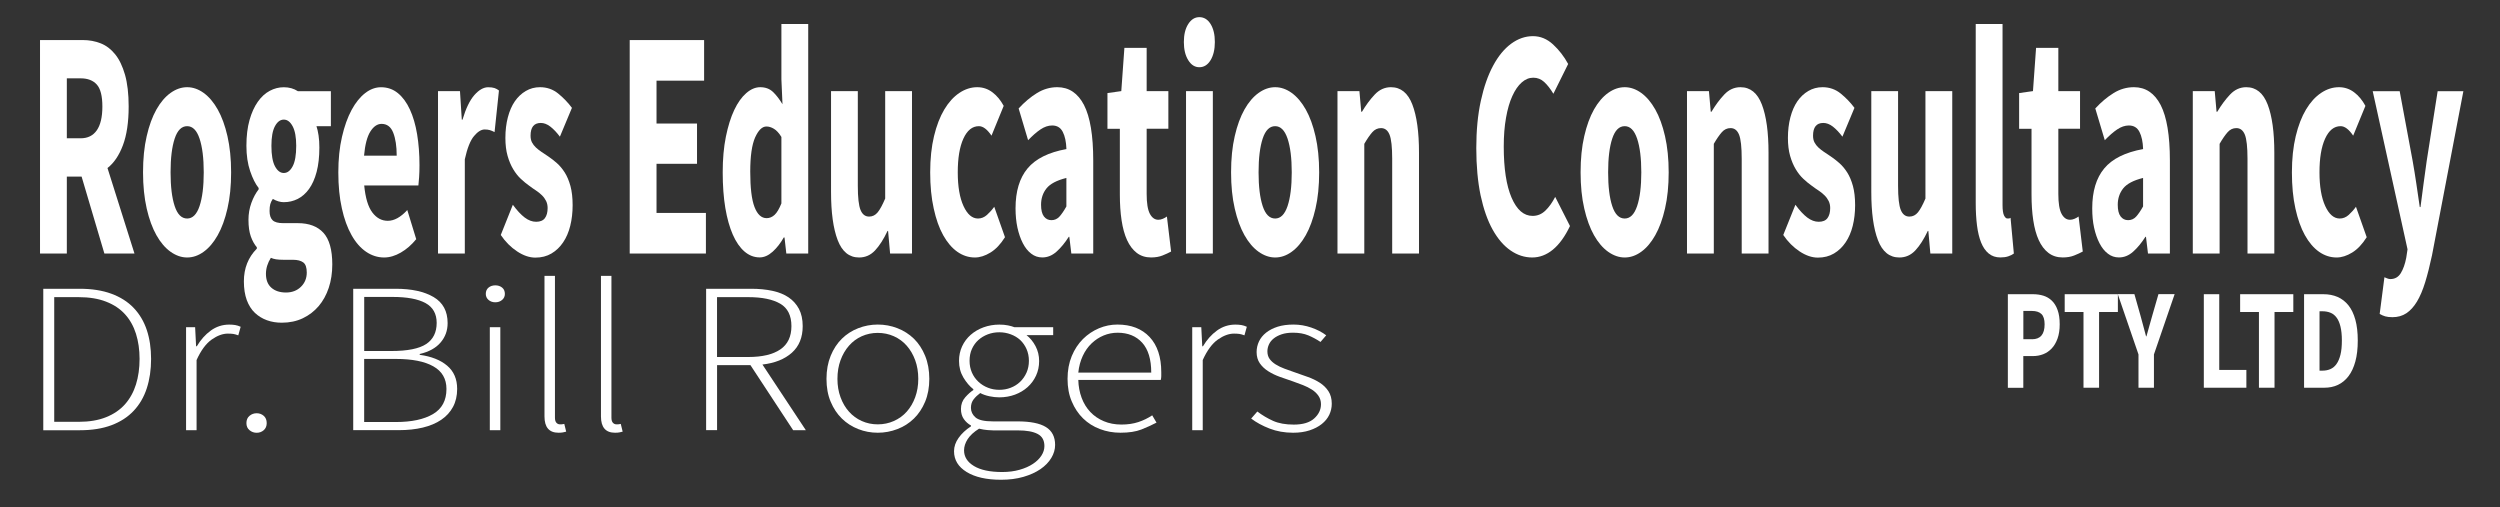 <?xml version="1.0" encoding="utf-8"?>
<!-- Generator: Adobe Illustrator 28.2.0, SVG Export Plug-In . SVG Version: 6.00 Build 0)  -->
<svg version="1.2" baseProfile="tiny" id="Layer_1" xmlns="http://www.w3.org/2000/svg" xmlns:xlink="http://www.w3.org/1999/xlink"
	 x="0px" y="0px" viewBox="0 0 621 126" overflow="visible" xml:space="preserve">
<rect x="0" y="0" width="621" height="126" fill="#333333" stroke="none"/>
<g>
	<path fill="#FFFFFF" d="M25.93,62.98l-5.66-19.11H16.6v19.11H9.94V9.95h10.64c1.57,0,3.04,0.27,4.42,0.81
		c1.37,0.54,2.57,1.45,3.6,2.72c1.03,1.27,1.84,2.97,2.45,5.08c0.6,2.11,0.91,4.75,0.91,7.89c0,3.9-0.48,7.12-1.43,9.64
		c-0.95,2.52-2.23,4.41-3.83,5.65l6.7,21.23H25.93z M16.6,34.35h3.44c1.75,0,3.09-0.66,4.01-1.99c0.92-1.33,1.38-3.29,1.38-5.9
		s-0.46-4.42-1.38-5.45c-0.92-1.03-2.26-1.55-4.01-1.55H16.6V34.35z"/>
	<path fill="#FFFFFF" d="M35.53,42.81c0-3.36,0.3-6.36,0.91-8.99c0.6-2.63,1.41-4.84,2.42-6.63c1.01-1.79,2.18-3.16,3.51-4.11
		c1.33-0.95,2.7-1.42,4.12-1.42c1.42,0,2.79,0.48,4.1,1.42c1.31,0.95,2.48,2.32,3.49,4.11c1.01,1.79,1.82,4,2.42,6.63
		c0.6,2.63,0.91,5.63,0.91,8.99c0,3.36-0.3,6.36-0.91,8.99c-0.6,2.63-1.41,4.84-2.42,6.63c-1.01,1.79-2.17,3.16-3.49,4.11
		c-1.31,0.95-2.68,1.42-4.1,1.42c-1.42,0-2.79-0.48-4.12-1.42c-1.33-0.95-2.5-2.32-3.51-4.11c-1.01-1.79-1.82-4-2.42-6.63
		C35.84,49.16,35.53,46.17,35.53,42.81z M42.37,42.81c0,3.52,0.34,6.32,1.02,8.38c0.68,2.06,1.71,3.09,3.1,3.09
		c1.36,0,2.39-1.03,3.08-3.09c0.69-2.06,1.04-4.85,1.04-8.38c0-3.52-0.35-6.32-1.04-8.38c-0.69-2.06-1.72-3.09-3.08-3.09
		c-1.39,0-2.42,1.03-3.1,3.09C42.71,36.49,42.37,39.28,42.37,42.81z"/>
	<path fill="#FFFFFF" d="M60.58,69.89c0-3.25,1.07-5.96,3.22-8.13v-0.33c-0.6-0.7-1.1-1.6-1.49-2.68c-0.39-1.08-0.59-2.47-0.59-4.15
		c0-1.46,0.24-2.86,0.72-4.19c0.48-1.33,1.09-2.45,1.81-3.38v-0.33c-0.79-0.98-1.49-2.37-2.11-4.19c-0.62-1.82-0.93-3.92-0.93-6.3
		c0-2.44,0.26-4.57,0.77-6.38c0.51-1.82,1.2-3.33,2.06-4.55c0.86-1.22,1.85-2.13,2.97-2.72c1.12-0.6,2.28-0.89,3.49-0.89
		c1.33,0,2.49,0.33,3.49,0.98h8.2v8.7h-3.58c0.21,0.6,0.38,1.36,0.52,2.28c0.14,0.92,0.2,1.93,0.2,3.01c0,2.33-0.23,4.35-0.68,6.06
		c-0.45,1.71-1.08,3.12-1.88,4.23c-0.8,1.11-1.74,1.94-2.81,2.48c-1.07,0.54-2.23,0.81-3.47,0.81c-0.88,0-1.78-0.27-2.72-0.81
		c-0.3,0.43-0.51,0.87-0.63,1.3c-0.12,0.43-0.18,1-0.18,1.71c0,1.03,0.25,1.79,0.75,2.28c0.5,0.49,1.38,0.73,2.65,0.73h3.62
		c2.78,0,4.9,0.8,6.36,2.4c1.46,1.6,2.2,4.22,2.2,7.85c0,2.11-0.29,4.05-0.88,5.82c-0.59,1.76-1.43,3.28-2.51,4.55
		c-1.09,1.27-2.4,2.28-3.94,3.01c-1.54,0.73-3.28,1.1-5.21,1.1c-1.33,0-2.56-0.2-3.69-0.61s-2.13-1.02-2.99-1.83
		c-0.86-0.81-1.53-1.87-2.02-3.17C60.82,73.22,60.58,71.68,60.58,69.89z M66.06,68.02c0,1.52,0.45,2.67,1.36,3.46
		c0.91,0.79,2.11,1.18,3.62,1.18c1.51,0,2.75-0.48,3.71-1.42c0.97-0.95,1.45-2.13,1.45-3.54c0-1.25-0.29-2.09-0.88-2.52
		c-0.59-0.43-1.44-0.65-2.56-0.65h-2.31c-0.79,0-1.42-0.04-1.9-0.12c-0.48-0.08-0.91-0.2-1.27-0.37
		C66.47,65.34,66.06,66.66,66.06,68.02z M70.5,42.97c0.88,0,1.61-0.56,2.2-1.67c0.59-1.11,0.88-2.81,0.88-5.08
		c0-2.11-0.29-3.73-0.88-4.84c-0.59-1.11-1.32-1.67-2.2-1.67c-0.88,0-1.61,0.54-2.2,1.63c-0.59,1.09-0.88,2.71-0.88,4.88
		c0,2.28,0.29,3.97,0.88,5.08C68.89,42.41,69.62,42.97,70.5,42.97z"/>
	<path fill="#FFFFFF" d="M84.04,42.81c0-3.25,0.3-6.19,0.91-8.82c0.6-2.63,1.4-4.85,2.38-6.67c0.98-1.82,2.11-3.21,3.37-4.19
		s2.58-1.46,3.94-1.46c1.6,0,3,0.49,4.19,1.46c1.19,0.98,2.19,2.33,2.99,4.07c0.8,1.74,1.4,3.78,1.79,6.14
		c0.39,2.36,0.59,4.92,0.59,7.69c0,1.09-0.03,2.07-0.09,2.97c-0.06,0.89-0.12,1.59-0.18,2.07H90.47c0.3,3.09,0.97,5.33,2.02,6.71
		c1.04,1.38,2.32,2.07,3.83,2.07c1.6,0,3.22-0.89,4.85-2.68l2.22,7.24c-1.15,1.41-2.42,2.52-3.83,3.33
		c-1.4,0.81-2.79,1.22-4.14,1.22c-1.6,0-3.1-0.48-4.48-1.42c-1.39-0.95-2.6-2.33-3.62-4.15c-1.03-1.82-1.83-4.03-2.4-6.63
		C84.33,49.15,84.04,46.17,84.04,42.81z M98.54,38.66c0-2.33-0.29-4.23-0.86-5.69c-0.57-1.46-1.54-2.2-2.9-2.2
		c-1.06,0-1.99,0.64-2.79,1.91c-0.8,1.27-1.32,3.27-1.56,5.98H98.54z"/>
	<path fill="#FFFFFF" d="M108.82,22.64h5.44l0.45,7.08h0.18c0.82-2.77,1.8-4.8,2.94-6.1c1.15-1.3,2.29-1.95,3.44-1.95
		c0.63,0,1.15,0.07,1.56,0.2c0.41,0.14,0.78,0.34,1.11,0.61l-1.09,10.33c-0.42-0.22-0.82-0.38-1.18-0.49
		c-0.36-0.11-0.79-0.16-1.27-0.16c-0.85,0-1.73,0.54-2.65,1.63c-0.92,1.09-1.68,3.01-2.29,5.77v23.42h-6.66V22.64z"/>
	<path fill="#FFFFFF" d="M127.39,50.86c1.03,1.41,2.01,2.47,2.94,3.17c0.94,0.71,1.89,1.06,2.85,1.06c1,0,1.72-0.3,2.17-0.9
		c0.45-0.6,0.68-1.44,0.68-2.52c0-0.65-0.13-1.23-0.38-1.75c-0.26-0.52-0.6-0.99-1.04-1.42c-0.44-0.43-0.93-0.83-1.47-1.18
		c-0.54-0.35-1.1-0.74-1.68-1.18c-0.7-0.49-1.39-1.06-2.08-1.71c-0.7-0.65-1.33-1.45-1.9-2.4c-0.57-0.95-1.04-2.06-1.4-3.33
		c-0.36-1.27-0.54-2.75-0.54-4.43c0-1.84,0.2-3.55,0.61-5.12c0.41-1.57,0.99-2.9,1.74-3.99c0.75-1.08,1.66-1.94,2.72-2.56
		c1.06-0.62,2.23-0.94,3.53-0.94c1.72,0,3.23,0.53,4.53,1.59c1.3,1.06,2.43,2.24,3.4,3.54l-2.99,7.16c-0.81-1.08-1.62-1.92-2.4-2.52
		c-0.79-0.6-1.57-0.89-2.35-0.89c-1.69,0-2.54,1.06-2.54,3.17c0,0.65,0.12,1.21,0.36,1.67c0.24,0.46,0.57,0.88,0.97,1.26
		c0.41,0.38,0.88,0.75,1.4,1.1c0.53,0.35,1.08,0.72,1.65,1.1c0.72,0.49,1.44,1.04,2.15,1.67c0.71,0.62,1.36,1.4,1.95,2.32
		c0.59,0.92,1.06,2.05,1.43,3.38c0.36,1.33,0.54,2.92,0.54,4.76c0,1.84-0.2,3.55-0.59,5.12c-0.39,1.57-0.98,2.94-1.77,4.11
		c-0.79,1.17-1.75,2.09-2.9,2.77c-1.15,0.68-2.48,1.02-3.99,1.02c-1.48,0-3-0.52-4.55-1.55c-1.56-1.03-2.91-2.39-4.05-4.07
		L127.39,50.86z"/>
	<path fill="#FFFFFF" d="M156.42,9.95h18.48v10.09h-11.82v10.65h10.06v10h-10.06v12.2h12.27v10.09h-18.93V9.95z"/>
	<path fill="#FFFFFF" d="M179.52,42.81c0-3.31,0.26-6.26,0.79-8.87c0.53-2.6,1.22-4.81,2.08-6.63c0.86-1.82,1.86-3.21,2.99-4.19
		s2.29-1.46,3.46-1.46c1.27,0,2.31,0.38,3.13,1.14c0.81,0.76,1.61,1.79,2.4,3.09l-0.27-6.18V5.96h6.66v57.01h-5.44l-0.45-3.99h-0.18
		c-0.79,1.41-1.71,2.59-2.76,3.54c-1.06,0.95-2.13,1.42-3.22,1.42c-1.39,0-2.65-0.49-3.78-1.46c-1.13-0.98-2.1-2.37-2.9-4.19
		c-0.8-1.82-1.42-4.03-1.86-6.63C179.74,49.07,179.52,46.11,179.52,42.81z M186.36,42.64c0,4.01,0.35,6.94,1.06,8.78
		c0.71,1.84,1.71,2.77,3.01,2.77c0.72,0,1.38-0.27,1.97-0.81c0.59-0.54,1.15-1.49,1.7-2.85V34.02c-0.6-0.98-1.22-1.65-1.86-2.03
		c-0.63-0.38-1.25-0.57-1.86-0.57c-1.06,0-1.99,0.91-2.81,2.72C186.77,35.96,186.36,38.79,186.36,42.64z"/>
	<path fill="#FFFFFF" d="M206.42,22.64h6.66v23.51c0,2.93,0.23,4.93,0.68,6.02c0.45,1.09,1.16,1.63,2.13,1.63
		c0.84,0,1.55-0.35,2.13-1.06c0.57-0.7,1.19-1.84,1.86-3.42V22.64h6.66v40.34h-5.44l-0.5-5.61h-0.14c-0.97,2.06-2,3.67-3.1,4.84
		c-1.1,1.17-2.42,1.75-3.96,1.75c-2.45,0-4.22-1.44-5.32-4.31c-1.1-2.87-1.65-6.86-1.65-11.96V22.64z"/>
	<path fill="#FFFFFF" d="M231.06,42.81c0-3.36,0.32-6.36,0.95-8.99c0.63-2.63,1.49-4.84,2.56-6.63c1.07-1.79,2.32-3.16,3.74-4.11
		c1.42-0.95,2.9-1.42,4.44-1.42c1.39,0,2.64,0.42,3.76,1.26c1.12,0.84,2.05,1.97,2.81,3.38l-3.03,7.4c-1.06-1.57-2.1-2.36-3.13-2.36
		c-1.63,0-2.91,1.03-3.85,3.09c-0.94,2.06-1.4,4.85-1.4,8.38c0,3.52,0.48,6.32,1.43,8.38c0.95,2.06,2.15,3.09,3.6,3.09
		c0.81,0,1.55-0.3,2.22-0.89c0.66-0.6,1.27-1.27,1.81-2.03l2.67,7.56c-1.09,1.74-2.29,3.01-3.62,3.82
		c-1.33,0.81-2.61,1.22-3.85,1.22c-1.57,0-3.03-0.48-4.37-1.42c-1.34-0.95-2.51-2.32-3.51-4.11c-1-1.79-1.78-4-2.35-6.63
		C231.35,49.16,231.06,46.17,231.06,42.81z"/>
	<path fill="#FFFFFF" d="M252.26,51.75c0-4.23,1-7.54,2.99-9.92c1.99-2.39,5.21-3.99,9.65-4.8c-0.06-1.79-0.36-3.21-0.91-4.27
		c-0.54-1.06-1.42-1.59-2.63-1.59c-0.97,0-1.93,0.33-2.9,0.98c-0.97,0.65-1.99,1.55-3.08,2.68l-2.35-7.89
		c1.45-1.57,2.97-2.85,4.55-3.82s3.27-1.46,5.05-1.46c2.9,0,5.11,1.48,6.64,4.43c1.52,2.96,2.29,7.55,2.29,13.79v23.1h-5.44
		l-0.5-4.15h-0.14c-0.97,1.52-1.99,2.75-3.06,3.7c-1.07,0.95-2.24,1.42-3.51,1.42c-1.03,0-1.95-0.31-2.76-0.94
		c-0.82-0.62-1.51-1.49-2.08-2.6c-0.57-1.11-1.02-2.4-1.34-3.86C252.42,55.09,252.26,53.49,252.26,51.75z M258.6,50.86
		c0,1.3,0.23,2.26,0.7,2.89c0.47,0.62,1.09,0.94,1.88,0.94c0.78,0,1.45-0.3,1.99-0.89c0.54-0.6,1.12-1.44,1.72-2.52v-7.08
		c-2.39,0.6-4.03,1.46-4.94,2.6S258.6,49.29,258.6,50.86z"/>
	<path fill="#FFFFFF" d="M278.17,31.99h-3.08v-8.87l3.44-0.49l0.77-10.74h5.53v10.74h5.39v9.35h-5.39v16.19
		c0,2.28,0.26,3.92,0.79,4.92c0.53,1,1.23,1.5,2.11,1.5c0.36,0,0.73-0.08,1.11-0.24c0.38-0.16,0.72-0.35,1.02-0.57l1.04,8.7
		c-0.6,0.33-1.31,0.65-2.13,0.98c-0.82,0.33-1.77,0.49-2.85,0.49c-1.39,0-2.57-0.38-3.56-1.14c-0.98-0.76-1.78-1.82-2.4-3.17
		c-0.62-1.35-1.07-3-1.36-4.92c-0.29-1.92-0.43-4.05-0.43-6.38V31.99z"/>
	<path fill="#FFFFFF" d="M297.92,16.7c-1.12,0-2.04-0.58-2.76-1.75c-0.73-1.17-1.09-2.67-1.09-4.51c0-1.84,0.36-3.33,1.09-4.47
		c0.72-1.14,1.65-1.71,2.76-1.71c1.15,0,2.08,0.57,2.79,1.71c0.71,1.14,1.06,2.63,1.06,4.47c0,1.84-0.36,3.35-1.06,4.51
		C299.99,16.12,299.06,16.7,297.92,16.7z M294.61,22.64h6.66v40.34h-6.66V22.64z"/>
	<path fill="#FFFFFF" d="M305.8,42.81c0-3.36,0.3-6.36,0.91-8.99c0.6-2.63,1.41-4.84,2.42-6.63c1.01-1.79,2.18-3.16,3.51-4.11
		c1.33-0.95,2.7-1.42,4.12-1.42c1.42,0,2.79,0.48,4.1,1.42c1.31,0.95,2.48,2.32,3.49,4.11c1.01,1.79,1.82,4,2.42,6.63
		c0.6,2.63,0.91,5.63,0.91,8.99c0,3.36-0.3,6.36-0.91,8.99c-0.6,2.63-1.41,4.84-2.42,6.63c-1.01,1.79-2.17,3.16-3.49,4.11
		c-1.31,0.95-2.68,1.42-4.1,1.42c-1.42,0-2.79-0.48-4.12-1.42c-1.33-0.95-2.5-2.32-3.51-4.11c-1.01-1.79-1.82-4-2.42-6.63
		C306.1,49.16,305.8,46.17,305.8,42.81z M312.63,42.81c0,3.52,0.34,6.32,1.02,8.38c0.68,2.06,1.71,3.09,3.1,3.09
		c1.36,0,2.38-1.03,3.08-3.09c0.69-2.06,1.04-4.85,1.04-8.38c0-3.52-0.35-6.32-1.04-8.38c-0.7-2.06-1.72-3.09-3.08-3.09
		c-1.39,0-2.42,1.03-3.1,3.09C312.97,36.49,312.63,39.28,312.63,42.81z"/>
	<path fill="#FFFFFF" d="M332.25,22.64h5.43l0.45,5.12h0.18c0.97-1.63,2.02-3.05,3.17-4.27c1.15-1.22,2.49-1.83,4.03-1.83
		c2.45,0,4.22,1.44,5.32,4.31c1.1,2.87,1.65,6.86,1.65,11.96v25.05h-6.66V39.47c0-2.93-0.22-4.93-0.66-6.02
		c-0.44-1.08-1.14-1.63-2.11-1.63c-0.85,0-1.57,0.34-2.17,1.02c-0.6,0.68-1.27,1.64-1.99,2.89v27.25h-6.66V22.64z"/>
	<path fill="#FFFFFF" d="M366.71,36.79c0-4.39,0.38-8.31,1.13-11.75c0.75-3.44,1.77-6.36,3.06-8.74c1.28-2.39,2.78-4.2,4.48-5.45
		c1.71-1.25,3.51-1.87,5.41-1.87c1.84,0,3.51,0.69,5,2.07c1.49,1.38,2.74,3,3.74,4.84l-3.67,7.4c-0.75-1.25-1.52-2.22-2.29-2.93
		c-0.77-0.7-1.67-1.06-2.7-1.06s-1.99,0.39-2.88,1.18c-0.89,0.79-1.67,1.91-2.33,3.38c-0.67,1.46-1.19,3.25-1.56,5.37
		c-0.38,2.11-0.57,4.5-0.57,7.16c0,5.48,0.65,9.72,1.95,12.73c1.3,3.01,3.04,4.51,5.21,4.51c1.21,0,2.26-0.43,3.17-1.3
		c0.91-0.87,1.72-2.01,2.45-3.42l3.67,7.24c-1.24,2.6-2.65,4.55-4.24,5.86c-1.58,1.3-3.3,1.95-5.14,1.95c-1.9,0-3.7-0.58-5.39-1.75
		c-1.69-1.17-3.17-2.89-4.44-5.17c-1.27-2.28-2.26-5.11-2.99-8.5C367.08,45.15,366.71,41.23,366.71,36.79z"/>
	<path fill="#FFFFFF" d="M392.62,42.81c0-3.36,0.3-6.36,0.91-8.99c0.6-2.63,1.41-4.84,2.42-6.63c1.01-1.79,2.18-3.16,3.51-4.11
		c1.33-0.95,2.7-1.42,4.12-1.42c1.42,0,2.79,0.48,4.1,1.42c1.31,0.95,2.48,2.32,3.49,4.11c1.01,1.79,1.82,4,2.42,6.63
		c0.6,2.63,0.91,5.63,0.91,8.99c0,3.36-0.3,6.36-0.91,8.99c-0.6,2.63-1.41,4.84-2.42,6.63c-1.01,1.79-2.17,3.16-3.49,4.11
		c-1.31,0.95-2.68,1.42-4.1,1.42c-1.42,0-2.79-0.48-4.12-1.42c-1.33-0.95-2.5-2.32-3.51-4.11c-1.01-1.79-1.82-4-2.42-6.63
		C392.92,49.16,392.62,46.17,392.62,42.81z M399.46,42.81c0,3.52,0.34,6.32,1.02,8.38c0.68,2.06,1.71,3.09,3.1,3.09
		c1.36,0,2.38-1.03,3.08-3.09c0.69-2.06,1.04-4.85,1.04-8.38c0-3.52-0.35-6.32-1.04-8.38c-0.7-2.06-1.72-3.09-3.08-3.09
		c-1.39,0-2.42,1.03-3.1,3.09C399.8,36.49,399.46,39.28,399.46,42.81z"/>
	<path fill="#FFFFFF" d="M419.07,22.64h5.43l0.45,5.12h0.18c0.97-1.63,2.02-3.05,3.17-4.27c1.15-1.22,2.49-1.83,4.03-1.83
		c2.45,0,4.22,1.44,5.32,4.31c1.1,2.87,1.65,6.86,1.65,11.96v25.05h-6.66V39.47c0-2.93-0.22-4.93-0.66-6.02
		c-0.44-1.08-1.14-1.63-2.11-1.63c-0.85,0-1.57,0.34-2.17,1.02c-0.6,0.68-1.27,1.64-1.99,2.89v27.25h-6.66V22.64z"/>
	<path fill="#FFFFFF" d="M445.98,50.86c1.03,1.41,2.01,2.47,2.94,3.17c0.94,0.71,1.89,1.06,2.85,1.06c1,0,1.72-0.3,2.17-0.9
		c0.45-0.6,0.68-1.44,0.68-2.52c0-0.65-0.13-1.23-0.39-1.75c-0.26-0.52-0.6-0.99-1.04-1.42c-0.44-0.43-0.93-0.83-1.47-1.18
		c-0.54-0.35-1.1-0.74-1.68-1.18c-0.69-0.49-1.39-1.06-2.08-1.71c-0.7-0.65-1.33-1.45-1.9-2.4c-0.57-0.95-1.04-2.06-1.4-3.33
		c-0.36-1.27-0.54-2.75-0.54-4.43c0-1.84,0.2-3.55,0.61-5.12c0.41-1.57,0.99-2.9,1.74-3.99c0.75-1.08,1.66-1.94,2.72-2.56
		c1.06-0.62,2.23-0.94,3.53-0.94c1.72,0,3.23,0.53,4.53,1.59c1.3,1.06,2.43,2.24,3.4,3.54l-2.99,7.16c-0.82-1.08-1.62-1.92-2.4-2.52
		c-0.79-0.6-1.57-0.89-2.36-0.89c-1.69,0-2.54,1.06-2.54,3.17c0,0.65,0.12,1.21,0.36,1.67c0.24,0.46,0.57,0.88,0.97,1.26
		c0.41,0.38,0.88,0.75,1.4,1.1c0.53,0.35,1.08,0.72,1.65,1.1c0.72,0.49,1.44,1.04,2.15,1.67c0.71,0.62,1.36,1.4,1.95,2.32
		c0.59,0.92,1.06,2.05,1.43,3.38c0.36,1.33,0.54,2.92,0.54,4.76c0,1.84-0.2,3.55-0.59,5.12c-0.39,1.57-0.98,2.94-1.77,4.11
		c-0.79,1.17-1.75,2.09-2.9,2.77c-1.15,0.68-2.48,1.02-3.99,1.02c-1.48,0-3-0.52-4.55-1.55c-1.56-1.03-2.91-2.39-4.05-4.07
		L445.98,50.86z"/>
	<path fill="#FFFFFF" d="M464.82,22.64h6.66v23.51c0,2.93,0.23,4.93,0.68,6.02c0.45,1.09,1.16,1.63,2.13,1.63
		c0.85,0,1.55-0.35,2.13-1.06c0.57-0.7,1.19-1.84,1.86-3.42V22.64h6.66v40.34h-5.44l-0.5-5.61h-0.14c-0.97,2.06-2,3.67-3.1,4.84
		c-1.1,1.17-2.42,1.75-3.96,1.75c-2.45,0-4.22-1.44-5.32-4.31c-1.1-2.87-1.65-6.86-1.65-11.96V22.64z"/>
	<path fill="#FFFFFF" d="M490.77,5.96h6.66v44.98c0,1.25,0.13,2.11,0.38,2.6c0.26,0.49,0.52,0.73,0.79,0.73c0.15,0,0.28,0,0.39,0
		c0.11,0,0.25-0.05,0.43-0.16l0.82,8.87c-0.36,0.27-0.82,0.5-1.38,0.69c-0.56,0.19-1.22,0.28-1.97,0.28c-1.15,0-2.11-0.33-2.9-0.98
		c-0.79-0.65-1.41-1.56-1.88-2.72c-0.47-1.17-0.81-2.57-1.02-4.23c-0.21-1.65-0.32-3.51-0.32-5.57V5.96z"/>
	<path fill="#FFFFFF" d="M504.63,31.99h-3.08v-8.87l3.44-0.49l0.77-10.74h5.53v10.74h5.39v9.35h-5.39v16.19
		c0,2.28,0.26,3.92,0.79,4.92c0.53,1,1.23,1.5,2.11,1.5c0.36,0,0.73-0.08,1.11-0.24c0.38-0.16,0.72-0.35,1.02-0.57l1.04,8.7
		c-0.6,0.33-1.31,0.65-2.13,0.98c-0.82,0.33-1.77,0.49-2.85,0.49c-1.39,0-2.57-0.38-3.56-1.14s-1.78-1.82-2.4-3.17
		c-0.62-1.35-1.07-3-1.36-4.92c-0.29-1.92-0.43-4.05-0.43-6.38V31.99z"/>
	<path fill="#FFFFFF" d="M519.71,51.75c0-4.23,1-7.54,2.99-9.92c1.99-2.39,5.21-3.99,9.65-4.8c-0.06-1.79-0.36-3.21-0.91-4.27
		c-0.54-1.06-1.42-1.59-2.63-1.59c-0.97,0-1.93,0.33-2.9,0.98c-0.97,0.65-1.99,1.55-3.08,2.68l-2.36-7.89
		c1.45-1.57,2.97-2.85,4.55-3.82c1.58-0.98,3.27-1.46,5.05-1.46c2.9,0,5.11,1.48,6.64,4.43c1.52,2.96,2.29,7.55,2.29,13.79v23.1
		h-5.44l-0.5-4.15h-0.14c-0.97,1.52-1.99,2.75-3.06,3.7c-1.07,0.95-2.24,1.42-3.51,1.42c-1.03,0-1.95-0.31-2.76-0.94
		c-0.82-0.62-1.51-1.49-2.08-2.6c-0.57-1.11-1.02-2.4-1.34-3.86S519.71,53.49,519.71,51.75z M526.05,50.86c0,1.3,0.23,2.26,0.7,2.89
		c0.47,0.62,1.09,0.94,1.88,0.94c0.78,0,1.45-0.3,1.99-0.89c0.54-0.6,1.12-1.44,1.72-2.52v-7.08c-2.39,0.6-4.03,1.46-4.94,2.6
		C526.51,47.93,526.05,49.29,526.05,50.86z"/>
	<path fill="#FFFFFF" d="M544.71,22.64h5.43l0.45,5.12h0.18c0.97-1.63,2.02-3.05,3.17-4.27c1.15-1.22,2.49-1.83,4.03-1.83
		c2.45,0,4.22,1.44,5.32,4.31c1.1,2.87,1.65,6.86,1.65,11.96v25.05h-6.66V39.47c0-2.93-0.22-4.93-0.66-6.02
		c-0.44-1.08-1.14-1.63-2.11-1.63c-0.85,0-1.57,0.34-2.17,1.02c-0.6,0.68-1.27,1.64-1.99,2.89v27.25h-6.66V22.64z"/>
	<path fill="#FFFFFF" d="M569.31,42.81c0-3.36,0.32-6.36,0.95-8.99c0.63-2.63,1.49-4.84,2.56-6.63c1.07-1.79,2.32-3.16,3.74-4.11
		c1.42-0.95,2.9-1.42,4.44-1.42c1.39,0,2.64,0.42,3.76,1.26c1.12,0.84,2.05,1.97,2.81,3.38l-3.04,7.4c-1.06-1.57-2.1-2.36-3.12-2.36
		c-1.63,0-2.91,1.03-3.85,3.09c-0.94,2.06-1.4,4.85-1.4,8.38c0,3.52,0.48,6.32,1.43,8.38c0.95,2.06,2.15,3.09,3.6,3.09
		c0.82,0,1.55-0.3,2.22-0.89c0.66-0.6,1.27-1.27,1.81-2.03l2.67,7.56c-1.09,1.74-2.3,3.01-3.62,3.82c-1.33,0.81-2.61,1.22-3.85,1.22
		c-1.57,0-3.03-0.48-4.37-1.42c-1.34-0.95-2.51-2.32-3.51-4.11c-1-1.79-1.78-4-2.36-6.63C569.59,49.16,569.31,46.17,569.31,42.81z"
		/>
	<path fill="#FFFFFF" d="M593,69.16c0.27,0.11,0.53,0.16,0.77,0.16c1.12,0,1.98-0.49,2.58-1.46c0.6-0.98,1.06-2.25,1.36-3.82
		l0.32-2.11l-8.65-39.28h6.7l3.22,17.32c0.33,1.84,0.63,3.71,0.91,5.61c0.27,1.9,0.56,3.85,0.86,5.86h0.18
		c0.24-1.9,0.49-3.81,0.75-5.73c0.26-1.92,0.52-3.84,0.79-5.73l2.72-17.32h6.39l-7.79,40.75c-0.54,2.55-1.11,4.78-1.7,6.71
		c-0.59,1.92-1.27,3.52-2.04,4.8c-0.77,1.27-1.65,2.24-2.63,2.89c-0.98,0.65-2.14,0.98-3.46,0.98c-0.7,0-1.28-0.07-1.77-0.2
		c-0.48-0.14-0.95-0.34-1.4-0.61l1.18-9.11C592.48,68.94,592.72,69.05,593,69.16z"/>
</g>
<g>
	<path fill="#FFFFFF" d="M498.77,73.08h6.21c0.92,0,1.79,0.12,2.6,0.37s1.51,0.67,2.11,1.25c0.6,0.58,1.08,1.35,1.42,2.32
		c0.35,0.96,0.52,2.14,0.52,3.55c0,1.35-0.18,2.53-0.54,3.53c-0.36,1-0.84,1.82-1.45,2.46c-0.61,0.64-1.31,1.12-2.11,1.43
		c-0.8,0.31-1.65,0.46-2.56,0.46h-2.38v7.88h-3.84V73.08z M504.75,84.27c2.09,0,3.13-1.23,3.13-3.71c0-1.21-0.27-2.07-0.8-2.57
		c-0.53-0.5-1.31-0.75-2.34-0.75h-2.14v7.02H504.75z"/>
	<path fill="#FFFFFF" d="M517.54,77.5h-4.67v-4.42h13.21v4.42h-4.67v18.81h-3.87V77.5z"/>
	<path fill="#FFFFFF" d="M531.2,88.04l-5.14-14.97h4.13l1.51,5.34c0.24,0.88,0.47,1.73,0.69,2.55c0.22,0.82,0.45,1.68,0.69,2.58h0.1
		c0.24-0.9,0.48-1.76,0.72-2.58c0.23-0.82,0.47-1.67,0.72-2.55l1.54-5.34h4.02l-5.14,14.97v8.27h-3.84V88.04z"/>
	<path fill="#FFFFFF" d="M547.42,73.08h3.84v18.81h6.74v4.42h-10.57V73.08z"/>
	<path fill="#FFFFFF" d="M561.12,77.5h-4.67v-4.42h13.21v4.42h-4.67v18.81h-3.87V77.5z"/>
	<path fill="#FFFFFF" d="M572.33,73.08h4.8c1.31,0,2.48,0.23,3.53,0.68c1.04,0.45,1.94,1.15,2.69,2.08
		c0.75,0.94,1.32,2.13,1.72,3.58c0.4,1.45,0.6,3.17,0.6,5.17s-0.2,3.73-0.6,5.2c-0.4,1.47-0.97,2.69-1.7,3.65
		c-0.73,0.96-1.61,1.68-2.62,2.16c-1.02,0.48-2.15,0.71-3.41,0.71h-5.01V73.08z M576.9,92.07c0.73,0,1.39-0.13,1.98-0.39
		c0.59-0.26,1.1-0.68,1.51-1.27c0.42-0.58,0.74-1.35,0.98-2.3c0.24-0.95,0.35-2.13,0.35-3.53c0-1.38-0.12-2.54-0.35-3.47
		c-0.23-0.94-0.56-1.69-0.98-2.24c-0.42-0.56-0.92-0.96-1.51-1.19c-0.59-0.24-1.25-0.36-1.98-0.36h-0.73v14.75H576.9z"/>
</g>
<g>
	<path fill="#FFFFFF" d="M10.75,71.73h9.06c3,0,5.62,0.41,7.85,1.23c2.23,0.82,4.08,1.99,5.54,3.52c1.46,1.53,2.55,3.36,3.26,5.49
		c0.71,2.13,1.07,4.53,1.07,7.2s-0.36,5.09-1.07,7.28c-0.71,2.19-1.8,4.05-3.26,5.6c-1.46,1.55-3.3,2.74-5.51,3.57
		c-2.21,0.83-4.82,1.25-7.82,1.25h-9.12V71.73z M19.51,104.78c2.65,0,4.93-0.38,6.84-1.15c1.91-0.76,3.48-1.84,4.71-3.22
		c1.22-1.39,2.13-3.03,2.72-4.93c0.59-1.9,0.89-4.01,0.89-6.32c0-2.27-0.3-4.35-0.89-6.24c-0.59-1.88-1.5-3.5-2.72-4.85
		c-1.22-1.35-2.79-2.4-4.71-3.14c-1.92-0.75-4.2-1.12-6.84-1.12h-6.04v30.97H19.51z"/>
	<path fill="#FFFFFF" d="M46.22,81.27h2.25l0.24,4.74h0.18c0.95-1.6,2.1-2.9,3.46-3.89c1.36-0.99,2.89-1.49,4.59-1.49
		c0.55,0,1.05,0.04,1.48,0.11c0.43,0.07,0.89,0.21,1.36,0.43l-0.59,2.13c-0.47-0.18-0.89-0.29-1.24-0.35
		c-0.36-0.05-0.81-0.08-1.36-0.08c-1.26,0-2.6,0.49-4,1.47c-1.4,0.98-2.66,2.67-3.76,5.09v17.43h-2.61V81.27z"/>
	<path fill="#FFFFFF" d="M61.21,105.1c0-0.78,0.26-1.39,0.77-1.81c0.51-0.43,1.1-0.64,1.78-0.64s1.25,0.21,1.75,0.64
		c0.49,0.43,0.74,1.03,0.74,1.81c0,0.75-0.25,1.33-0.74,1.76c-0.49,0.43-1.08,0.64-1.75,0.64s-1.26-0.21-1.78-0.64
		C61.46,106.43,61.21,105.84,61.21,105.1z"/>
	<path fill="#FFFFFF" d="M87.74,71.73h10.54c3.95,0,7.09,0.68,9.42,2.05c2.33,1.37,3.49,3.53,3.49,6.48c0,1.85-0.58,3.46-1.75,4.82
		c-1.17,1.37-2.89,2.32-5.18,2.85v0.21c2.88,0.39,5.15,1.29,6.81,2.69c1.66,1.4,2.49,3.33,2.49,5.78c0,1.71-0.35,3.2-1.04,4.48
		c-0.69,1.28-1.67,2.35-2.93,3.2c-1.26,0.85-2.78,1.49-4.56,1.92s-3.77,0.64-5.98,0.64H87.74V71.73z M97.21,87.19
		c4.03,0,6.91-0.58,8.65-1.73c1.74-1.15,2.61-2.91,2.61-5.25c0-2.27-0.93-3.92-2.78-4.93c-1.86-1.01-4.58-1.52-8.17-1.52h-7.05
		v13.43H97.21z M98.34,104.83c3.91,0,6.98-0.66,9.21-1.97c2.23-1.31,3.35-3.39,3.35-6.24c0-2.52-1.09-4.4-3.26-5.62
		c-2.17-1.23-5.27-1.84-9.3-1.84h-7.88v15.67H98.34z"/>
	<path fill="#FFFFFF" d="M123.04,75.09c-0.67,0-1.23-0.19-1.69-0.59c-0.45-0.39-0.68-0.89-0.68-1.49c0-0.67,0.23-1.2,0.68-1.57
		c0.45-0.37,1.02-0.56,1.69-0.56c0.67,0,1.23,0.19,1.69,0.56c0.45,0.37,0.68,0.9,0.68,1.57c0,0.6-0.23,1.1-0.68,1.49
		C124.27,74.89,123.71,75.09,123.04,75.09z M121.67,81.27h2.61v25.59h-2.61V81.27z"/>
	<path fill="#FFFFFF" d="M135.24,68.53h2.61v35.23c0,0.57,0.12,0.99,0.36,1.25s0.53,0.4,0.89,0.4c0.12,0,0.25,0,0.39,0
		c0.14,0,0.36-0.04,0.68-0.11l0.47,1.92c-0.28,0.07-0.55,0.13-0.83,0.19c-0.28,0.05-0.63,0.08-1.07,0.08
		c-2.33,0-3.49-1.35-3.49-4.05V68.53z"/>
	<path fill="#FFFFFF" d="M149.27,68.53h2.61v35.23c0,0.57,0.12,0.99,0.36,1.25s0.53,0.4,0.89,0.4c0.12,0,0.25,0,0.39,0
		c0.14,0,0.36-0.04,0.68-0.11l0.47,1.92c-0.28,0.07-0.55,0.13-0.83,0.19c-0.28,0.05-0.63,0.08-1.07,0.08
		c-2.33,0-3.49-1.35-3.49-4.05V68.53z"/>
	<path fill="#FFFFFF" d="M197.01,106.85l-10.6-16.15h-8.29v16.15h-2.72V71.73h11.19c1.93,0,3.69,0.17,5.27,0.51
		c1.58,0.34,2.92,0.88,4.03,1.63c1.1,0.75,1.96,1.71,2.58,2.88c0.61,1.17,0.92,2.59,0.92,4.26c0,2.81-0.9,5.01-2.69,6.61
		c-1.8,1.6-4.23,2.58-7.31,2.93l10.78,16.31H197.01z M185.87,88.68c3.47,0,6.13-0.63,7.97-1.89c1.84-1.26,2.75-3.19,2.75-5.78
		c0-2.63-0.93-4.49-2.78-5.57c-1.86-1.08-4.5-1.63-7.94-1.63h-7.76v14.87H185.87z"/>
	<path fill="#FFFFFF" d="M205.3,94.11c0-2.13,0.35-4.04,1.04-5.73c0.69-1.69,1.62-3.1,2.78-4.24c1.16-1.14,2.52-2.01,4.06-2.61
		c1.54-0.6,3.16-0.91,4.86-0.91c1.7,0,3.33,0.3,4.89,0.91c1.56,0.6,2.92,1.48,4.09,2.61c1.16,1.14,2.09,2.55,2.78,4.24
		c0.69,1.69,1.04,3.6,1.04,5.73c0,2.13-0.35,4.02-1.04,5.68c-0.69,1.65-1.62,3.05-2.78,4.18c-1.17,1.14-2.53,2.01-4.09,2.61
		c-1.56,0.6-3.19,0.91-4.89,0.91c-1.7,0-3.32-0.3-4.86-0.91c-1.54-0.6-2.89-1.47-4.06-2.61c-1.17-1.14-2.09-2.53-2.78-4.18
		C205.64,98.14,205.3,96.25,205.3,94.11z M208.02,94.11c0,1.67,0.26,3.2,0.77,4.58c0.51,1.39,1.21,2.58,2.1,3.57
		c0.89,1,1.94,1.77,3.17,2.32c1.22,0.55,2.55,0.83,3.97,0.83s2.75-0.27,4-0.83c1.24-0.55,2.31-1.32,3.2-2.32
		c0.89-0.99,1.59-2.19,2.1-3.57c0.51-1.39,0.77-2.91,0.77-4.58c0-1.71-0.26-3.25-0.77-4.64c-0.51-1.39-1.21-2.59-2.1-3.6
		c-0.89-1.01-1.95-1.79-3.2-2.35c-1.24-0.55-2.58-0.83-4-0.83s-2.74,0.28-3.97,0.83c-1.22,0.55-2.28,1.33-3.17,2.35
		c-0.89,1.01-1.59,2.21-2.1,3.6C208.28,90.86,208.02,92.41,208.02,94.11z"/>
	<path fill="#FFFFFF" d="M236.98,112.08c0-1.14,0.38-2.24,1.13-3.3c0.75-1.07,1.78-2.03,3.08-2.88v-0.21
		c-0.71-0.39-1.3-0.92-1.78-1.6c-0.47-0.67-0.71-1.51-0.71-2.5c0-1.14,0.36-2.11,1.07-2.91c0.71-0.8,1.38-1.39,2.01-1.79v-0.21
		c-0.91-0.71-1.73-1.67-2.46-2.88c-0.73-1.21-1.1-2.59-1.1-4.16c0-1.31,0.26-2.52,0.77-3.62c0.51-1.1,1.22-2.05,2.13-2.85
		c0.91-0.8,1.97-1.42,3.2-1.87c1.22-0.44,2.53-0.67,3.91-0.67c0.79,0,1.5,0.06,2.13,0.19c0.63,0.12,1.16,0.28,1.6,0.45h9.65v1.97
		h-6.63c0.91,0.71,1.66,1.63,2.25,2.75c0.59,1.12,0.89,2.35,0.89,3.7c0,1.31-0.26,2.52-0.77,3.62c-0.51,1.1-1.21,2.05-2.1,2.85
		c-0.89,0.8-1.94,1.42-3.14,1.87c-1.2,0.44-2.5,0.67-3.88,0.67c-0.79,0-1.61-0.09-2.46-0.27c-0.85-0.18-1.61-0.44-2.28-0.8
		c-0.63,0.46-1.18,0.98-1.63,1.55c-0.45,0.57-0.68,1.28-0.68,2.13c0,0.92,0.38,1.71,1.13,2.37c0.75,0.66,2.19,0.99,4.32,0.99h6.1
		c3.2,0,5.56,0.47,7.08,1.41c1.52,0.94,2.28,2.43,2.28,4.45c0,1.1-0.32,2.18-0.95,3.23c-0.63,1.05-1.53,1.97-2.69,2.77
		c-1.17,0.8-2.58,1.44-4.23,1.92c-1.66,0.48-3.51,0.72-5.57,0.72c-3.59,0-6.44-0.64-8.53-1.92
		C238.03,115.97,236.98,114.25,236.98,112.08z M239.47,111.87c0,1.6,0.82,2.9,2.46,3.89c1.64,0.99,3.98,1.49,7.02,1.49
		c1.58,0,3.02-0.19,4.32-0.56c1.3-0.37,2.41-0.86,3.32-1.47c0.91-0.6,1.61-1.29,2.1-2.05c0.49-0.76,0.74-1.55,0.74-2.37
		c0-1.42-0.56-2.43-1.69-3.01c-1.12-0.59-2.75-0.88-4.89-0.88h-6.1c-0.32,0-0.8-0.03-1.45-0.08c-0.65-0.05-1.35-0.17-2.1-0.35
		c-1.3,0.82-2.25,1.69-2.84,2.61C239.77,110.02,239.47,110.94,239.47,111.87z M248.24,96.83c0.99,0,1.93-0.17,2.81-0.51
		c0.89-0.34,1.67-0.83,2.34-1.47c0.67-0.64,1.2-1.4,1.6-2.29c0.39-0.89,0.59-1.87,0.59-2.93c0-1.07-0.2-2.04-0.59-2.93
		c-0.4-0.89-0.92-1.63-1.57-2.24c-0.65-0.6-1.43-1.07-2.34-1.41c-0.91-0.34-1.86-0.51-2.84-0.51c-1.03,0-1.98,0.17-2.87,0.51
		c-0.89,0.34-1.67,0.81-2.34,1.41c-0.67,0.6-1.2,1.34-1.6,2.21c-0.4,0.87-0.59,1.86-0.59,2.96c0,1.07,0.2,2.04,0.59,2.93
		c0.39,0.89,0.94,1.65,1.63,2.29c0.69,0.64,1.48,1.13,2.37,1.47C246.31,96.67,247.25,96.83,248.24,96.83z"/>
	<path fill="#FFFFFF" d="M265.18,94.11c0-2.1,0.35-3.98,1.04-5.65c0.69-1.67,1.62-3.08,2.78-4.24c1.16-1.15,2.49-2.04,3.97-2.67
		c1.48-0.62,3.01-0.93,4.59-0.93c3.4,0,6.06,1.03,8,3.09c1.93,2.06,2.9,4.98,2.9,8.74c0,0.32,0,0.64,0,0.96s-0.04,0.64-0.12,0.96
		h-20.49c0.04,1.6,0.32,3.08,0.83,4.45c0.51,1.37,1.23,2.54,2.16,3.52c0.93,0.98,2.04,1.74,3.35,2.29c1.3,0.55,2.76,0.83,4.38,0.83
		c1.54,0,2.93-0.2,4.18-0.61c1.24-0.41,2.4-0.97,3.46-1.68l1.07,1.81c-1.15,0.6-2.4,1.17-3.76,1.71c-1.36,0.53-3.09,0.8-5.18,0.8
		c-1.82,0-3.52-0.3-5.12-0.91c-1.6-0.6-2.99-1.48-4.18-2.64c-1.18-1.15-2.12-2.56-2.81-4.21C265.52,98.09,265.18,96.21,265.18,94.11
		z M285.97,92.57c0-3.31-0.75-5.78-2.25-7.44c-1.5-1.65-3.53-2.48-6.1-2.48c-1.22,0-2.39,0.23-3.49,0.69
		c-1.11,0.46-2.1,1.12-2.99,1.97c-0.89,0.85-1.62,1.89-2.19,3.12c-0.57,1.23-0.94,2.6-1.1,4.13H285.97z"/>
	<path fill="#FFFFFF" d="M296.15,81.27h2.25l0.24,4.74h0.18c0.95-1.6,2.1-2.9,3.46-3.89c1.36-0.99,2.89-1.49,4.59-1.49
		c0.55,0,1.05,0.04,1.48,0.11c0.43,0.07,0.89,0.21,1.36,0.43l-0.59,2.13c-0.47-0.18-0.89-0.29-1.24-0.35
		c-0.36-0.05-0.81-0.08-1.36-0.08c-1.26,0-2.6,0.49-4,1.47c-1.4,0.98-2.66,2.67-3.76,5.09v17.43h-2.61V81.27z"/>
	<path fill="#FFFFFF" d="M312.32,102.22c1.22,0.92,2.53,1.7,3.91,2.32c1.38,0.62,3.1,0.93,5.15,0.93c2.25,0,3.94-0.51,5.06-1.52
		c1.12-1.01,1.69-2.19,1.69-3.54c0-0.78-0.21-1.47-0.62-2.08c-0.41-0.6-0.96-1.12-1.63-1.55c-0.67-0.43-1.41-0.8-2.22-1.12
		c-0.81-0.32-1.63-0.62-2.46-0.91c-1.07-0.35-2.14-0.73-3.23-1.12c-1.09-0.39-2.06-0.86-2.93-1.41c-0.87-0.55-1.57-1.21-2.1-1.97
		c-0.53-0.76-0.8-1.7-0.8-2.8c0-0.92,0.2-1.8,0.59-2.64c0.39-0.83,0.99-1.56,1.78-2.19c0.79-0.62,1.75-1.11,2.87-1.47
		c1.12-0.35,2.44-0.53,3.94-0.53s2.97,0.25,4.41,0.75c1.44,0.5,2.68,1.14,3.7,1.92l-1.42,1.65c-0.95-0.64-1.96-1.18-3.02-1.63
		c-1.06-0.44-2.33-0.67-3.79-0.67c-1.11,0-2.05,0.13-2.84,0.4c-0.79,0.27-1.45,0.61-1.98,1.04c-0.53,0.43-0.93,0.92-1.18,1.49
		c-0.26,0.57-0.38,1.14-0.38,1.71c0,0.75,0.19,1.38,0.56,1.89c0.38,0.52,0.88,0.97,1.51,1.36c0.63,0.39,1.35,0.74,2.16,1.04
		c0.81,0.3,1.63,0.6,2.46,0.88c1.11,0.39,2.21,0.78,3.32,1.17c1.11,0.39,2.1,0.87,2.99,1.44c0.89,0.57,1.61,1.27,2.16,2.11
		c0.55,0.84,0.83,1.88,0.83,3.12c0,0.96-0.21,1.87-0.62,2.75c-0.42,0.87-1.04,1.63-1.87,2.29c-0.83,0.66-1.84,1.18-3.02,1.57
		c-1.19,0.39-2.55,0.59-4.09,0.59c-2.13,0-4.09-0.35-5.86-1.04c-1.78-0.69-3.3-1.52-4.56-2.48L312.32,102.22z"/>
</g>
<g>
</g>
<g>
</g>
<g>
</g>
<g>
</g>
<g>
</g>
<g>
</g>
<g>
</g>
<g>
</g>
<g>
</g>
<g>
</g>
<g>
</g>
<g>
</g>
<g>
</g>
<g>
</g>
<g>
</g>
</svg>
